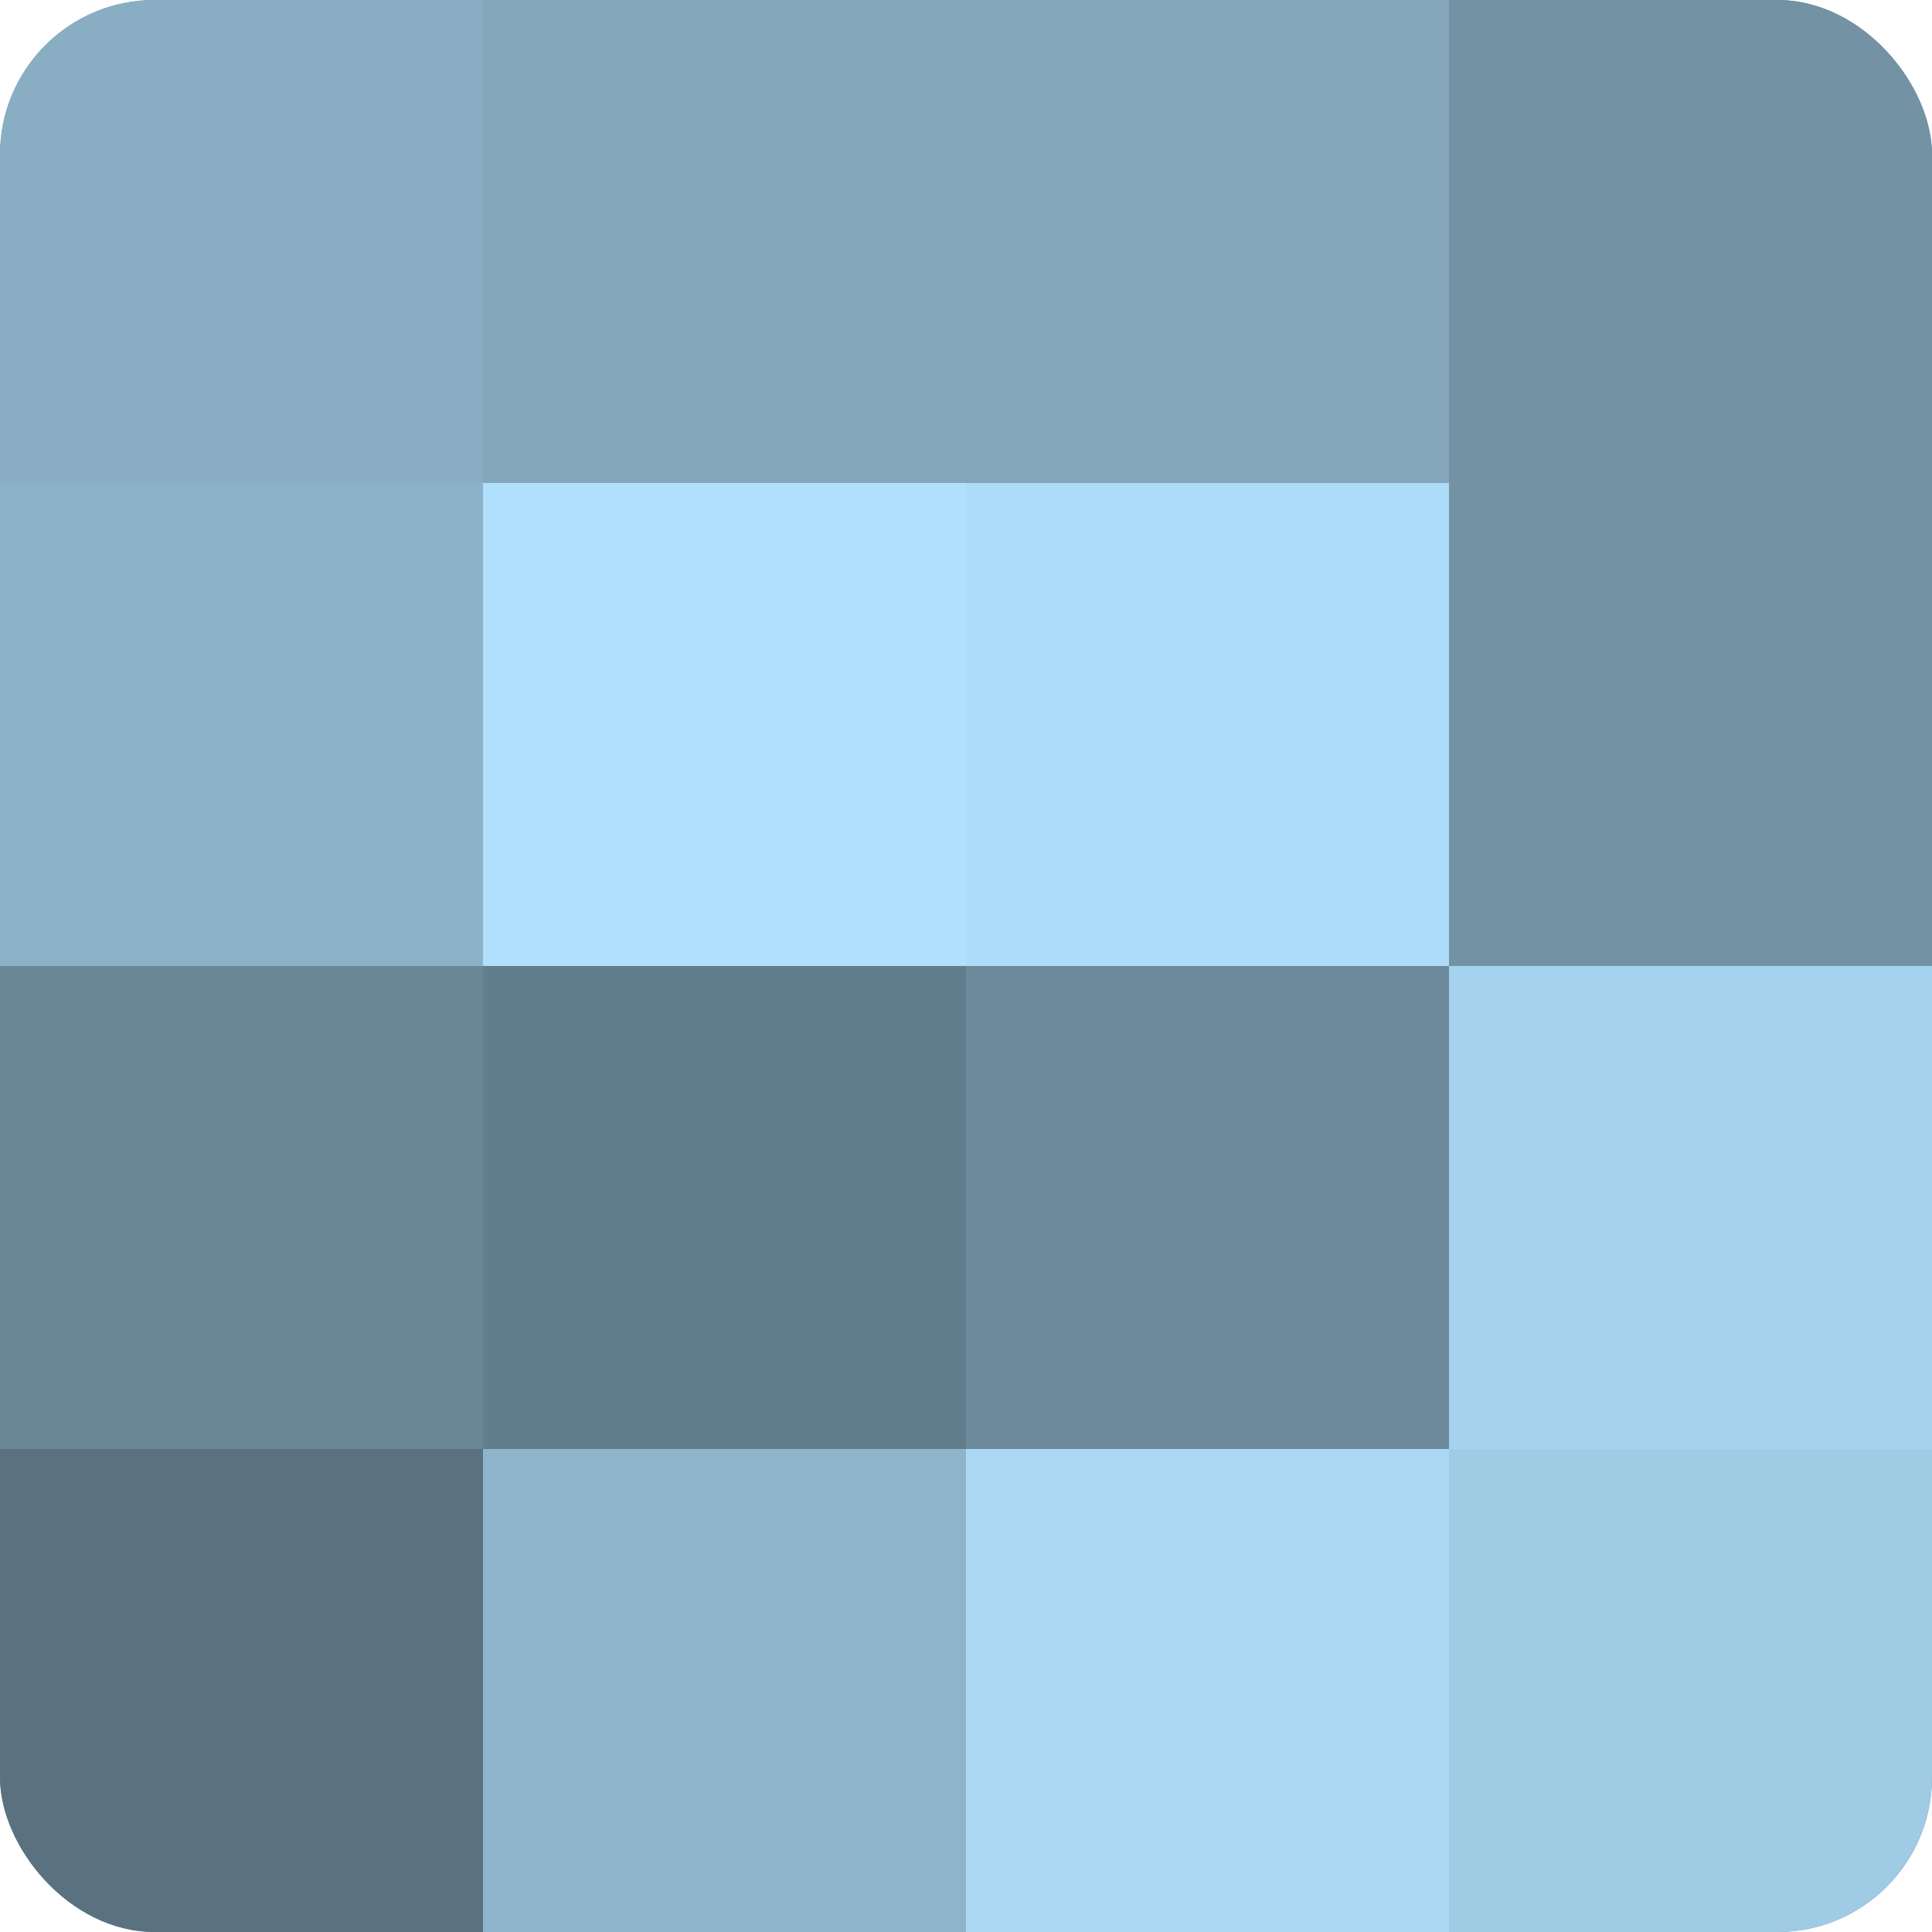 <?xml version="1.0" encoding="UTF-8"?>
<svg xmlns="http://www.w3.org/2000/svg" width="60" height="60" viewBox="0 0 100 100" preserveAspectRatio="xMidYMid meet"><defs><clipPath id="c" width="100" height="100"><rect width="100" height="100" rx="8" ry="8"/></clipPath></defs><g clip-path="url(#c)"><rect width="100" height="100" fill="#708ea0"/><rect width="25" height="25" fill="#89aec4"/><rect y="25" width="25" height="25" fill="#8cb2c8"/><rect y="50" width="25" height="25" fill="#6a8798"/><rect y="75" width="25" height="25" fill="#5a7280"/><rect x="25" width="25" height="25" fill="#84a7bc"/><rect x="25" y="25" width="25" height="25" fill="#b0e0fc"/><rect x="25" y="50" width="25" height="25" fill="#627d8c"/><rect x="25" y="75" width="25" height="25" fill="#8fb5cc"/><rect x="50" width="25" height="25" fill="#84a7bc"/><rect x="50" y="25" width="25" height="25" fill="#addcf8"/><rect x="50" y="50" width="25" height="25" fill="#6d8b9c"/><rect x="50" y="75" width="25" height="25" fill="#abd9f4"/><rect x="75" width="25" height="25" fill="#7392a4"/><rect x="75" y="25" width="25" height="25" fill="#7392a4"/><rect x="75" y="50" width="25" height="25" fill="#a5d2ec"/><rect x="75" y="75" width="25" height="25" fill="#9fcbe4"/></g></svg>
